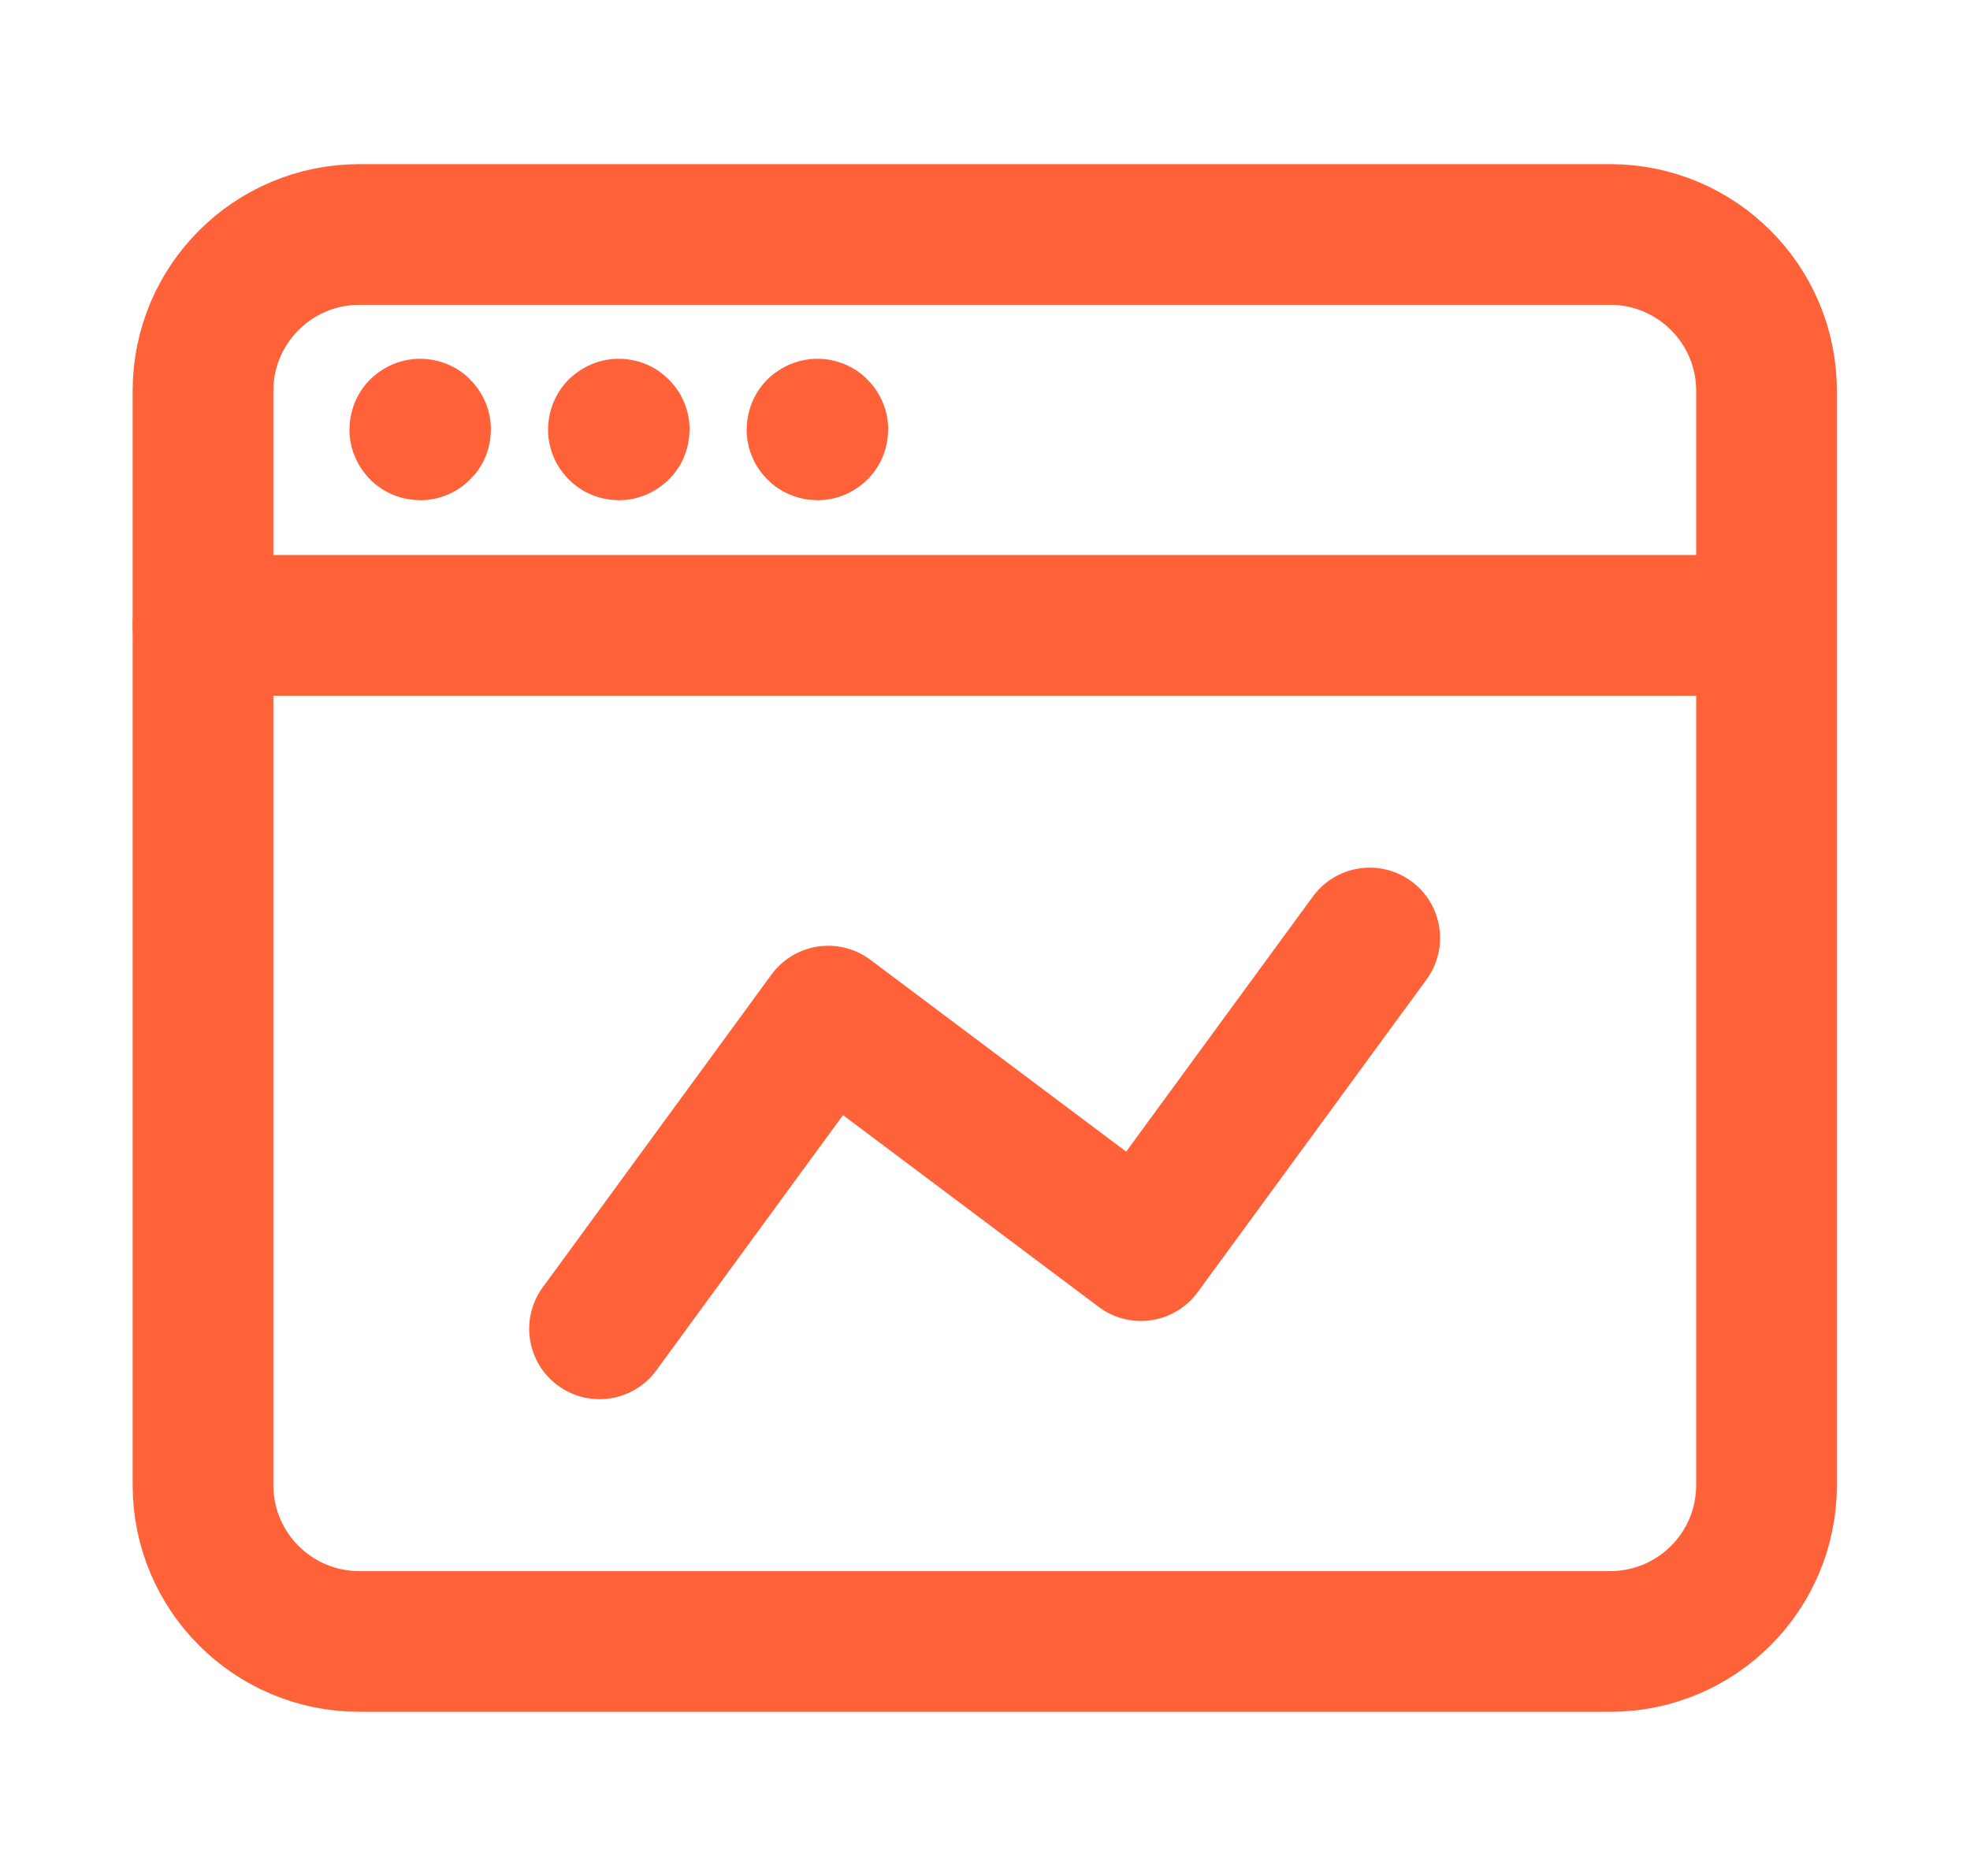 <svg width="21" height="20" viewBox="0 0 21 20" fill="none" xmlns="http://www.w3.org/2000/svg">
<path fill-rule="evenodd" clip-rule="evenodd" d="M17.164 17.5H3.831C2.91 17.5 2.164 16.754 2.164 15.833V4.167C2.164 3.246 2.91 2.5 3.831 2.5H17.164C18.085 2.5 18.831 3.246 18.831 4.167V15.833C18.831 16.754 18.085 17.5 17.164 17.5Z" stroke="#FF6138" stroke-width="1.5" stroke-linecap="round" stroke-linejoin="round"/>
<path d="M2.164 6.667H18.831" stroke="#FF6138" stroke-width="1.5" stroke-linecap="round" stroke-linejoin="round"/>
<path d="M4.479 4.575C4.477 4.575 4.475 4.576 4.475 4.579C4.475 4.581 4.477 4.583 4.479 4.583C4.482 4.583 4.483 4.581 4.483 4.579C4.483 4.576 4.482 4.575 4.479 4.575" stroke="#FF6138" stroke-width="1.5" stroke-linecap="round" stroke-linejoin="round"/>
<path d="M6.596 4.575C6.594 4.575 6.592 4.576 6.592 4.579C6.592 4.581 6.595 4.583 6.596 4.583C6.599 4.583 6.601 4.581 6.601 4.579C6.601 4.576 6.599 4.575 6.596 4.575" stroke="#FF6138" stroke-width="1.5" stroke-linecap="round" stroke-linejoin="round"/>
<path d="M8.714 4.575C8.711 4.575 8.709 4.576 8.709 4.579C8.709 4.581 8.711 4.583 8.714 4.583C8.716 4.583 8.718 4.581 8.718 4.579C8.718 4.576 8.716 4.575 8.714 4.575" stroke="#FF6138" stroke-width="1.5" stroke-linecap="round" stroke-linejoin="round"/>
<path d="M14.601 10L12.162 13.333L8.829 10.833L6.391 14.167" stroke="#FF6138" stroke-width="1.5" stroke-linecap="round" stroke-linejoin="round"/>
</svg>
